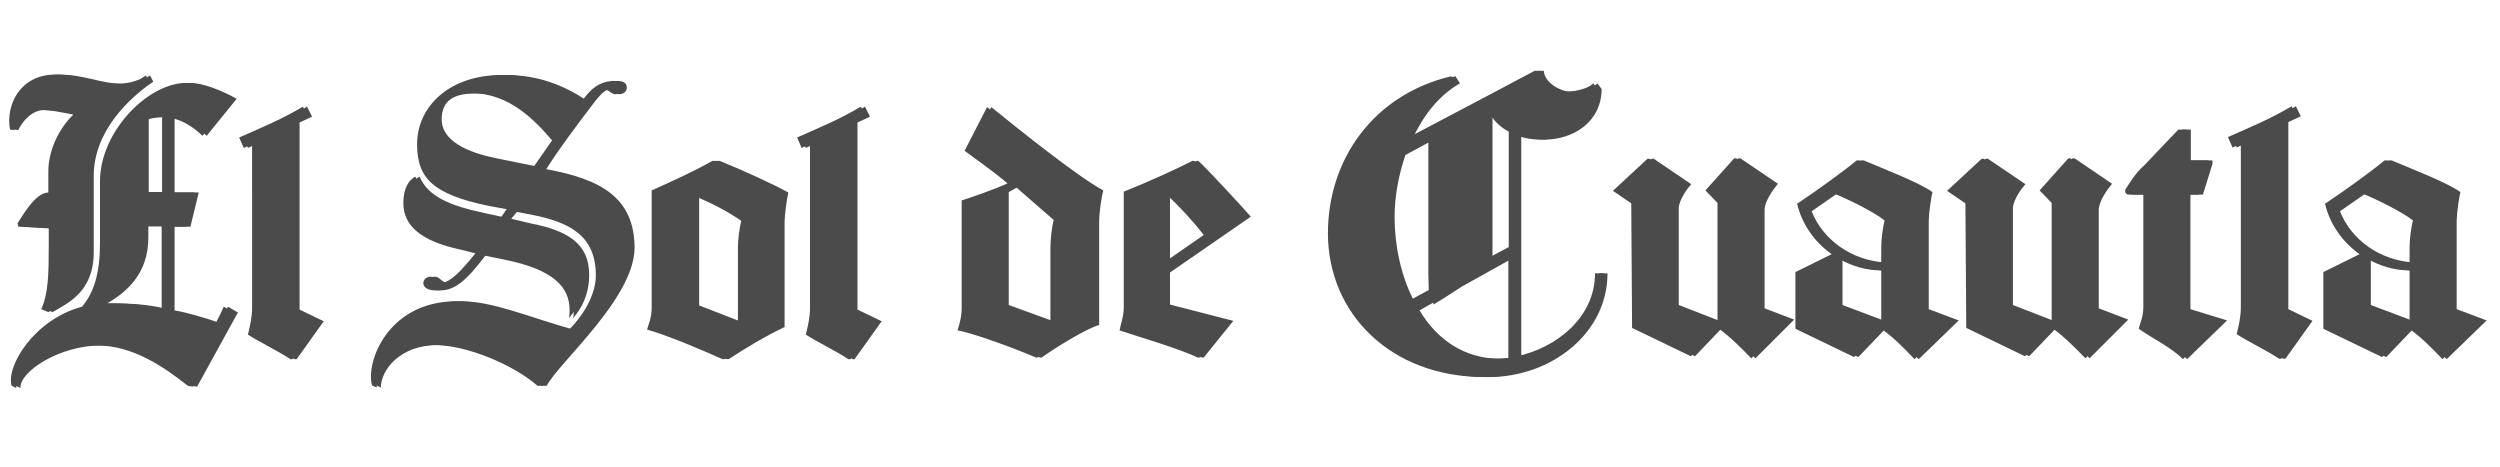 <?xml version="1.0" encoding="utf-8"?>
<!-- Generator: Adobe Illustrator 21.1.0, SVG Export Plug-In . SVG Version: 6.00 Build 0)  -->
<svg version="1.1" id="Capa_1" xmlns="http://www.w3.org/2000/svg" xmlns:xlink="http://www.w3.org/1999/xlink" x="0px" y="0px"
	 viewBox="0 0 600 112" style="enable-background:new 0 0 600 112;" xml:space="preserve">
<style type="text/css">
	.st0{fill:#4B4B4B;}
</style>
<g>
	<path class="st0" d="M46.1,92.6c-5.6-4.4-13.1-9.7-21.9-9.7c-9.7,0-19.4,6.1-19.3,10.2l-1.1-0.5c-1.4-4.6,5.3-15.9,16.9-19
		c3-3.6,4.3-8.3,4.3-15.4V43.5c0-11.9,11.5-23.6,20.7-23.6c3.1,0,7.9,2,11.1,3.8l-7.2,8.9c-2.4-2.3-5.1-3.9-7.7-4.3v17.9h5.8l-2,8.2
		h-3.8v20.1c3,0.5,7,1.7,10.9,3c0.7-1.3,1.4-2.7,1.9-3.9l2.4,1.4l-9.8,17.8L46.1,92.6z M5.4,54.4l-0.2-0.8c1.2-1.8,4.3-7.4,7.4-7.4
		v-5c0-5,2.4-10.2,6-13.7c-2.7-0.5-5.1-1.1-8-1.1c-2.8,0-5.2,2.6-6.2,4.8l-1-0.1C2.3,25,6,17.9,14.2,17.9c6.1,0,10,2.2,15.2,2.2
		c1.7,0,3.6-0.4,5.2-1.1c0.5-0.3,1-0.6,1.4-0.9l0.8,1.5c-5.8,3.9-14.3,11.9-14.3,22.6v18.3c0,9.6-6.3,12.3-9.9,14.4l-1.7-0.7
		c1.7-3.7,1.8-8.4,1.8-15.3v-4.1L5.4,54.4z M25.6,72.9c0.2,0,0.5-0.1,0.8-0.1c4.6,0,9,0.2,13.4,1.3V54.3h-4.2v2.5
		C35.7,65.8,30.2,70.2,25.6,72.9L25.6,72.9z M35.7,28.6v17.5h4.2V28.1C38.4,28.1,37,28.2,35.7,28.6L35.7,28.6z M58.4,33
		c5.4-2.4,10.1-4.3,15.3-7.4l1.2,2.4l-3,1.4v44.9l5.8,2.8l-6.5,9.1h-0.5c-3-2-7.8-4.3-10.2-5.9c0.5-2.1,1-4.1,1-6.5V34.6l-2,0.9
		L58.4,33z M133.5,33.7c-3.9-4.6-10.2-11.3-19.1-11.3c-5.4,0-8.4,1.6-8.4,6.3c0,3.8,3.6,7.4,13.2,9.3l9.9,2L133.5,33.7z M131.2,92.6
		H130c-5.4-4.8-16.7-9.8-24.9-9.8c-9.2,0-13.7,6.1-13.7,10.2l-1.1-0.5c-1.6-5.3,3.6-20.2,20.3-20.2c7.7,0,16,3.7,27,6.8
		c4.3-4.4,6.4-9.2,6.4-13c0-9.5-6.2-12.8-15.6-14.6l-4.2-0.8l-1.5,1.8l4.6,1.1c8.8,1.7,14.1,4.8,14.1,12.3c0,4.8-1.8,8.1-3.9,10.5
		c0.2-0.6,0.2-1.2,0.2-2c0-5.4-3.7-9.7-15.7-12.1l-5.4-1.1c-4.8,6.4-7.6,8.5-11,8.5c-2,0-3-0.8-3-1.7c0-1,0.8-1.6,1.8-1.6
		c1.1,0,1.7,1.4,2.7,1.4c1.8,0,4.2-2.3,8-7l-3.6-0.9c-9.3-2-13.7-5.6-13.7-11.2c0-3.6,1.4-5.6,2.9-6.3c2,4.6,6.8,6.9,15.9,8.8l4.6,1
		l1.4-2l-4.4-0.8c-13.3-2.8-17.1-6.6-17.1-14.8c0-9,7.7-16.6,20.3-16.6c7.7,0,13.8,2.4,19.4,6.1c2.1-3,4.1-4.3,6.5-4.6
		c2-0.3,3,0.3,3.1,1.2c0.2,1.1-0.5,1.7-1.5,1.9c-1.1,0.2-1.8-1.2-2.8-1.1c-1.3,0.2-2.4,1.8-3.2,2.7c-4.5,5.9-8.8,11.6-11.8,16.4
		c13.1,2.4,21.2,6.8,21.2,19C152.1,71.7,134.1,87,131.2,92.6L131.2,92.6z M188.3,78.5c-4.3,2-9.5,5.1-13.4,7.7h-0.5
		c-4.4-2-13.4-5.8-18.1-7.1c0.4-1.5,1.1-2.8,1.1-5.3V45.7c4.9-2.2,10.2-4.6,14.6-7.1h0.7c5.5,2.2,13.1,5.7,16.5,7.6
		c-0.3,1.4-0.9,4.9-0.9,7.5V78.5z M178.1,59.4c0-2,0.4-4.8,0.8-6.4c-3.3-2.3-7.2-4.3-11.1-5.9v26.2l10.3,4V59.4z M192.3,33
		c5.4-2.4,10.1-4.3,15.3-7.4l1.2,2.4l-3,1.4v44.9l5.8,2.8l-6.5,9.1h-0.5c-3-2-7.8-4.3-10.2-5.9c0.5-2.1,1-4.1,1-6.5V34.6l-2,0.9
		L192.3,33z M263.8,78c-2.7,0.7-9.7,4.9-13.8,7.8h-0.4c-3.8-1.7-15-5.9-18.8-6.5c0.5-1.6,1-3.2,1-5.5V48.1c1.7-0.5,8.3-2.8,11-4.1
		c-3.8-3.2-8.3-6.3-10.3-7.8l5.4-10.5c6.8,5.5,20.9,16.8,26.9,20c-0.5,1.7-1,5.5-1,7.7V78z M253.1,59.6c0-1.9,0.3-5.1,0.8-6.8
		l-9.3-8.1l-2.5,1.4v27.1l11,4V59.6z M280.8,65.4v7.7L296,77l-7.1,8.8h-0.5c-4-2-14.8-5.2-18.7-6.5c0.2-1.3,1-3.3,1-5.5V46
		c5.8-2.3,12.8-5.5,16.5-7.4h0.4c2.1,1.9,10.6,11.1,12.6,13.4L280.8,65.4z M289.9,56.4c-2.8-3.6-5.8-6.8-9.1-9.9v16.2L289.9,56.4z"
		/>
	<path class="st0" d="M357.8,23.1l11.5-6.1h1.2c0.2,3,4.3,5,6.3,5c2.6,0,5.6-0.9,6.6-2l1,1.4c-0.1,7.9-6.8,12.1-13.7,12.1
		c-2,0-3.9-0.3-5.6-1v53c9.3-2,18.7-9.2,18.7-19.9h2c0,14.4-13.5,24.9-28.5,24.9c-22.7,0-37.6-15.4-37.6-34.5
		c0-17.8,11-33.3,29.6-37.7l1.1,1.7c-4.8,2.7-8.6,7.4-11.2,12.9L357.8,23.1z M360,86.1c1,0,2-0.1,3-0.2V62l-12.2,6.8
		c-2.3,1.5-4.6,3-6.8,4.3v-0.5l-3.3,1.9C344.8,81.4,351.4,86.1,360,86.1L360,86.1z M334.7,52.1c0,6.8,1.5,14,4.6,20l4.6-2.5
		l-0.1-3.9v-32l-6.5,3.5C335.7,41.9,334.7,47.1,334.7,52.1L334.7,52.1z M358.2,26.7v35.2l4.9-2.6V31.6
		C361,30.5,359.3,28.8,358.2,26.7L358.2,26.7z M470.1,76.9l-9.6,9.3c-2.6-2.7-5-5.2-8-7.3l-6.5,6.8l-14.1-6.8V65.3l8.7-4.3
		c-4-2.8-7.1-7.1-8.3-12.1l0.3-0.2c4.2-2.8,10.5-7.3,14-10.2h0.7c5.2,2.2,13.3,5.3,16.5,7.6c-0.3,1.2-0.8,4.3-0.9,6.8v21.3
		L470.1,76.9z M452.5,63v-3.7c0-2,0.4-4.8,0.8-6.4c-2.6-2.1-9.6-5.5-12.3-6.5l-6.2,4.3C437.5,57.6,444.4,62.5,452.5,63L452.5,63z
		 M452.3,77l0.2,0.2V64.9c-3.7,0-7.3-1.1-10.3-2.9v11.2L452.3,77z M392.5,48.8l-4.4-3l8.3-7.7h0.5l9,6.1c-1,1.1-2.7,3.5-3,5.5v23.5
		l10.3,4V48.7l-2.9-3l6.9-7.7h0.5l9,6.1c-1.1,1.3-3.2,4.2-3.2,6.3v23.6l7.1,2.7l-9.3,9.3c-2.6-2.7-5.1-5.2-8-7.3l-6.5,6.8l-14.1-6.8
		L392.5,48.8z M472.7,48.8l-4.4-3l8.3-7.7h0.5l9,6.1c-1,1.1-2.7,3.5-3,5.5v23.5l10.3,4V48.7l-2.9-3l6.9-7.7h0.5l9,6.1
		c-1.1,1.3-3.2,4.2-3.2,6.3v23.6l7.1,2.7l-9.3,9.3c-2.6-2.7-5.1-5.2-8-7.3l-6.5,6.8l-14.1-6.8L472.7,48.8z M511.9,46.7
		c-0.8,0-1.1-0.9-0.7-1.4c0.8-1.2,2.4-3.9,4.3-5.5l8.3-8.7h2v7.4h5.2v0.8l-2.3,7.4h-3v27.5l8.8,2.7l-9.6,9.3
		c-2.6-2.7-7.7-5.2-10.6-7.3c0.2-1.1,1.1-2.7,1.1-5.2v-27H511.9z M535.7,32.9c5.4-2.4,10.1-4.3,15.3-7.4l1.2,2.4l-3,1.4v44.9
		l5.8,2.8l-6.5,9.1h-0.5c-3-2-7.8-4.3-10.2-5.9c0.5-2.1,1-4.1,1-6.5V34.5l-2,0.9L535.7,32.9z M596.8,76.9l-9.6,9.3
		c-2.6-2.7-5-5.2-8-7.3l-6.5,6.8l-14.1-6.8V65.3l8.7-4.3c-4-2.8-7.1-7.1-8.3-12.1l0.3-0.2c4.2-2.8,10.5-7.3,14-10.2h0.7
		c5.2,2.2,13.3,5.3,16.5,7.6c-0.3,1.2-0.8,4.3-0.9,6.8v21.3L596.8,76.9z M579.3,63v-3.7c0-2,0.4-4.8,0.8-6.4
		c-2.6-2.1-9.6-5.5-12.3-6.5l-6.2,4.3C564.3,57.6,571.2,62.5,579.3,63L579.3,63z M579.1,77l0.2,0.2V64.9c-3.7,0-7.3-1.1-10.3-2.9
		v11.2L579.1,77z"/>
</g>
<g>
	<path class="st0" d="M45.1,92.6c-5.6-4.4-13.1-9.7-21.9-9.7c-9.7,0-19.4,6.1-19.3,10.2l-1.1-0.5c-1.4-4.6,5.3-15.9,16.9-19
		c3-3.6,4.3-8.3,4.3-15.4V43.5c0-11.9,11.5-23.6,20.7-23.6c3.1,0,7.9,2,11.1,3.8l-7.2,8.9c-2.4-2.3-5.1-3.9-7.7-4.3v17.9h5.8l-2,8.2
		h-3.8v20.1c3,0.5,7,1.7,10.9,3c0.7-1.3,1.4-2.7,1.9-3.9l2.4,1.4l-9.8,17.8L45.1,92.6z M4.4,54.4l-0.2-0.8c1.2-1.8,4.3-7.4,7.4-7.4
		v-5c0-5,2.4-10.2,6-13.7c-2.7-0.5-5.1-1.1-8-1.1c-2.8,0-5.2,2.6-6.2,4.8l-1-0.1C1.3,25,5,17.9,13.2,17.9c6.1,0,10,2.2,15.2,2.2
		c1.7,0,3.6-0.4,5.2-1.1c0.5-0.3,1-0.6,1.4-0.9l0.8,1.5c-5.8,3.9-14.3,11.9-14.3,22.6v18.3c0,9.6-6.3,12.3-9.9,14.4l-1.7-0.7
		c1.7-3.7,1.8-8.4,1.8-15.3v-4.1L4.4,54.4z M24.6,72.9c0.2,0,0.5-0.1,0.8-0.1c4.6,0,9,0.2,13.4,1.3V54.3h-4.2v2.5
		C34.7,65.8,29.2,70.2,24.6,72.9L24.6,72.9z M34.7,28.6v17.5h4.2V28.1C37.4,28.1,36,28.2,34.7,28.6L34.7,28.6z M57.4,33
		c5.4-2.4,10.1-4.3,15.3-7.4l1.2,2.4l-3,1.4v44.9l5.8,2.8l-6.5,9.1h-0.5c-3-2-7.8-4.3-10.2-5.9c0.5-2.1,1-4.1,1-6.5V34.6l-2,0.9
		L57.4,33z M132.5,33.7c-3.9-4.6-10.2-11.3-19.1-11.3c-5.4,0-8.4,1.6-8.4,6.3c0,3.8,3.6,7.4,13.2,9.3l9.9,2L132.5,33.7z M130.2,92.6
		H129c-5.4-4.8-16.7-9.8-24.9-9.8c-9.2,0-13.7,6.1-13.7,10.2l-1.1-0.5c-1.6-5.3,3.6-20.2,20.3-20.2c7.7,0,16,3.7,27,6.8
		c4.3-4.4,6.4-9.2,6.4-13c0-9.5-6.2-12.8-15.6-14.6l-4.2-0.8l-1.5,1.8l4.6,1.1c8.8,1.7,14.1,4.8,14.1,12.3c0,4.8-1.8,8.1-3.9,10.5
		c0.2-0.6,0.2-1.2,0.2-2c0-5.4-3.7-9.7-15.7-12.1l-5.4-1.1c-4.8,6.4-7.6,8.5-11,8.5c-2,0-3-0.8-3-1.7c0-1,0.8-1.6,1.8-1.6
		c1.1,0,1.7,1.4,2.7,1.4c1.8,0,4.2-2.3,8-7l-3.6-0.9c-9.3-2-13.7-5.6-13.7-11.2c0-3.6,1.4-5.6,2.9-6.3c2,4.6,6.8,6.9,15.9,8.8l4.6,1
		l1.4-2l-4.4-0.8c-13.3-2.8-17.1-6.6-17.1-14.8c0-9,7.7-16.6,20.3-16.6c7.7,0,13.8,2.4,19.4,6.1c2.1-3,4.1-4.3,6.5-4.6
		c2-0.3,3,0.3,3.1,1.2c0.2,1.1-0.5,1.7-1.5,1.9c-1.1,0.2-1.8-1.2-2.8-1.1c-1.3,0.2-2.4,1.8-3.2,2.7c-4.5,5.9-8.8,11.6-11.8,16.4
		c13.1,2.4,21.2,6.8,21.2,19C151.1,71.7,133.1,87,130.2,92.6L130.2,92.6z M187.3,78.5c-4.3,2-9.5,5.1-13.4,7.7h-0.5
		c-4.4-2-13.4-5.8-18.1-7.1c0.4-1.5,1.1-2.8,1.1-5.3V45.7c4.9-2.2,10.2-4.6,14.6-7.1h0.7c5.5,2.2,13.1,5.7,16.5,7.6
		c-0.3,1.4-0.9,4.9-0.9,7.5V78.5z M177.1,59.4c0-2,0.4-4.8,0.8-6.4c-3.3-2.3-7.2-4.3-11.1-5.9v26.2l10.3,4V59.4z M191.3,33
		c5.4-2.4,10.1-4.3,15.3-7.4l1.2,2.4l-3,1.4v44.9l5.8,2.8l-6.5,9.1h-0.5c-3-2-7.8-4.3-10.2-5.9c0.5-2.1,1-4.1,1-6.5V34.6l-2,0.9
		L191.3,33z M262.8,78c-2.7,0.7-9.7,4.9-13.8,7.8h-0.4c-3.8-1.7-15-5.9-18.8-6.5c0.5-1.6,1-3.2,1-5.5V48.1c1.7-0.5,8.3-2.8,11-4.1
		c-3.8-3.2-8.3-6.3-10.3-7.8l5.4-10.5c6.8,5.5,20.9,16.8,26.9,20c-0.5,1.7-1,5.5-1,7.7V78z M252.1,59.6c0-1.9,0.3-5.1,0.8-6.8
		l-9.3-8.1l-2.5,1.4v27.1l11,4V59.6z M279.8,65.4v7.7L295,77l-7.1,8.8h-0.5c-4-2-14.8-5.2-18.7-6.5c0.2-1.3,1-3.3,1-5.5V46
		c5.8-2.3,12.8-5.5,16.5-7.4h0.4c2.1,1.9,10.6,11.1,12.6,13.4L279.8,65.4z M288.9,56.4c-2.8-3.6-5.8-6.8-9.1-9.9v16.2L288.9,56.4z"
		/>
	<path class="st0" d="M356.8,23.1l11.5-6.1h1.2c0.2,3,4.3,5,6.3,5c2.6,0,5.6-0.9,6.6-2l1,1.4c-0.1,7.9-6.8,12.1-13.7,12.1
		c-2,0-3.9-0.3-5.6-1v53c9.3-2,18.7-9.2,18.7-19.9h2c0,14.4-13.5,24.9-28.5,24.9c-22.7,0-37.6-15.4-37.6-34.5
		c0-17.8,11-33.3,29.6-37.7l1.1,1.7c-4.8,2.7-8.6,7.4-11.2,12.9L356.8,23.1z M359,86.1c1,0,2-0.1,3-0.2V62l-12.2,6.8
		c-2.3,1.5-4.6,3-6.8,4.3v-0.5l-3.3,1.9C343.8,81.4,350.4,86.1,359,86.1L359,86.1z M333.7,52.1c0,6.8,1.5,14,4.6,20l4.6-2.5
		l-0.1-3.9v-32l-6.5,3.5C334.7,41.9,333.7,47.1,333.7,52.1L333.7,52.1z M357.2,26.7v35.2l4.9-2.6V31.6
		C360,30.5,358.3,28.8,357.2,26.7L357.2,26.7z M469.1,76.9l-9.6,9.3c-2.6-2.7-5-5.2-8-7.3l-6.5,6.8l-14.1-6.8V65.3l8.7-4.3
		c-4-2.8-7.1-7.1-8.3-12.1l0.3-0.2c4.2-2.8,10.5-7.3,14-10.2h0.7c5.2,2.2,13.3,5.3,16.5,7.6c-0.3,1.2-0.8,4.3-0.9,6.8v21.3
		L469.1,76.9z M451.5,63v-3.7c0-2,0.4-4.8,0.8-6.4c-2.6-2.1-9.6-5.5-12.3-6.5l-6.2,4.3C436.5,57.6,443.4,62.5,451.5,63L451.5,63z
		 M451.3,77l0.2,0.2V64.9c-3.7,0-7.3-1.1-10.3-2.9v11.2L451.3,77z M391.5,48.8l-4.4-3l8.3-7.7h0.5l9,6.1c-1,1.1-2.7,3.5-3,5.5v23.5
		l10.3,4V48.7l-2.9-3l6.9-7.7h0.5l9,6.1c-1.1,1.3-3.2,4.2-3.2,6.3v23.6l7.1,2.7l-9.3,9.3c-2.6-2.7-5.1-5.2-8-7.3l-6.5,6.8l-14.1-6.8
		L391.5,48.8z M471.7,48.8l-4.4-3l8.3-7.7h0.5l9,6.1c-1,1.1-2.7,3.5-3,5.5v23.5l10.3,4V48.7l-2.9-3l6.9-7.7h0.5l9,6.1
		c-1.1,1.3-3.2,4.2-3.2,6.3v23.6l7.1,2.7l-9.3,9.3c-2.6-2.7-5.1-5.2-8-7.3l-6.5,6.8l-14.1-6.8L471.7,48.8z M510.9,46.7
		c-0.8,0-1.1-0.9-0.7-1.4c0.8-1.2,2.4-3.9,4.3-5.5l8.3-8.7h2v7.4h5.2v0.8l-2.3,7.4h-3v27.5l8.8,2.7l-9.6,9.3
		c-2.6-2.7-7.7-5.2-10.6-7.3c0.2-1.1,1.1-2.7,1.1-5.2v-27H510.9z M534.7,32.9c5.4-2.4,10.1-4.3,15.3-7.4l1.2,2.4l-3,1.4v44.9
		l5.8,2.8l-6.5,9.1h-0.5c-3-2-7.8-4.3-10.2-5.9c0.5-2.1,1-4.1,1-6.5V34.5l-2,0.9L534.7,32.9z M595.8,76.9l-9.6,9.3
		c-2.6-2.7-5-5.2-8-7.3l-6.5,6.8l-14.1-6.8V65.3l8.7-4.3c-4-2.8-7.1-7.1-8.3-12.1l0.3-0.2c4.2-2.8,10.5-7.3,14-10.2h0.7
		c5.2,2.2,13.3,5.3,16.5,7.6c-0.3,1.2-0.8,4.3-0.9,6.8v21.3L595.8,76.9z M578.3,63v-3.7c0-2,0.4-4.8,0.8-6.4
		c-2.6-2.1-9.6-5.5-12.3-6.5l-6.2,4.3C563.3,57.6,570.2,62.5,578.3,63L578.3,63z M578.1,77l0.2,0.2V64.9c-3.7,0-7.3-1.1-10.3-2.9
		v11.2L578.1,77z"/>
</g>
</svg>
